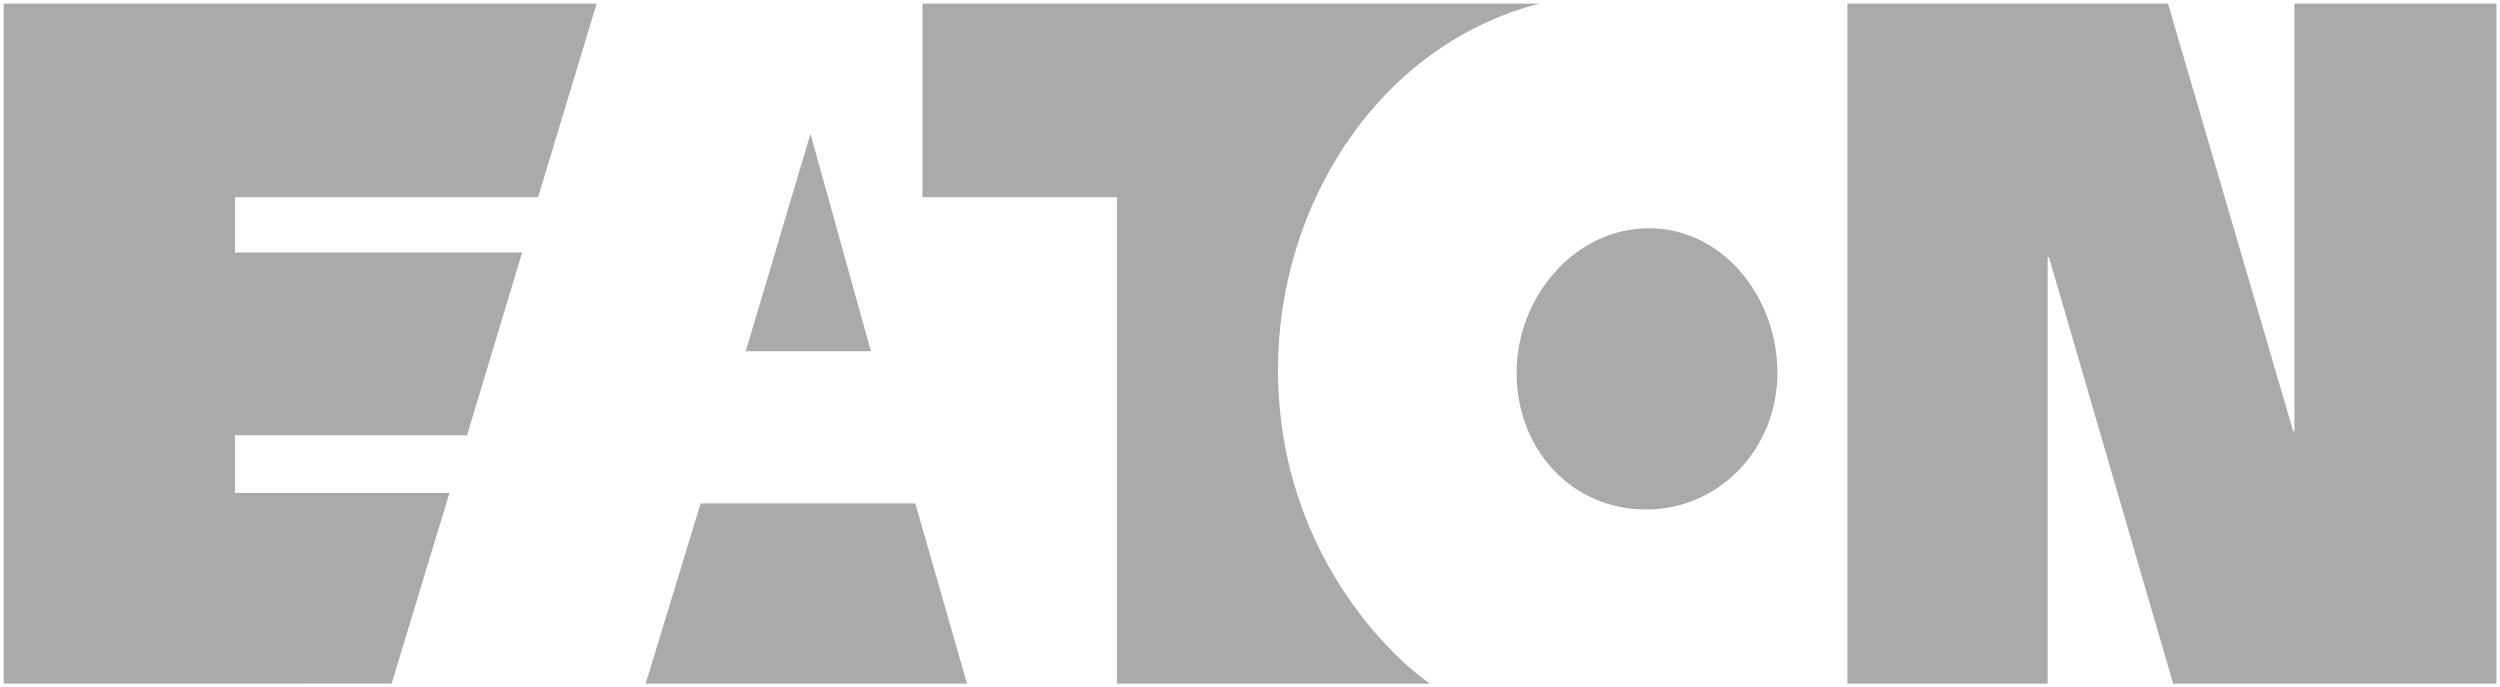 <svg xmlns="http://www.w3.org/2000/svg" viewBox="0 0 91.864 25.254"><path d="m29.781 4.92 2.22 7.984h-4.598zm-4.036 13.578-2.02 6.624h11.808l-1.899-6.624ZM56.562.132H33.896v7.114h7.151v17.876h11.507c-.71-.438-5.593-4.315-5.593-11.549 0-6.014 3.65-11.897 9.601-13.44m3.93 18.589c2.674 0 4.82-2.22 4.82-5.025 0-2.788-2.012-5.31-4.72-5.31-2.723 0-4.864 2.522-4.864 5.31 0 2.805 2.01 5.025 4.763 5.025m23.773-2.881L79.664.132h-11.78v24.99h7.358V9.458h.051l4.56 15.664h11.88V.132h-7.424v15.709ZM14.39 25.12l2.126-7.006H8.634v-2.12h8.527l2.026-6.716H8.634V7.246h11.139l2.15-7.114H.133v24.99Zm0 0" fill="#aaa"/></svg>